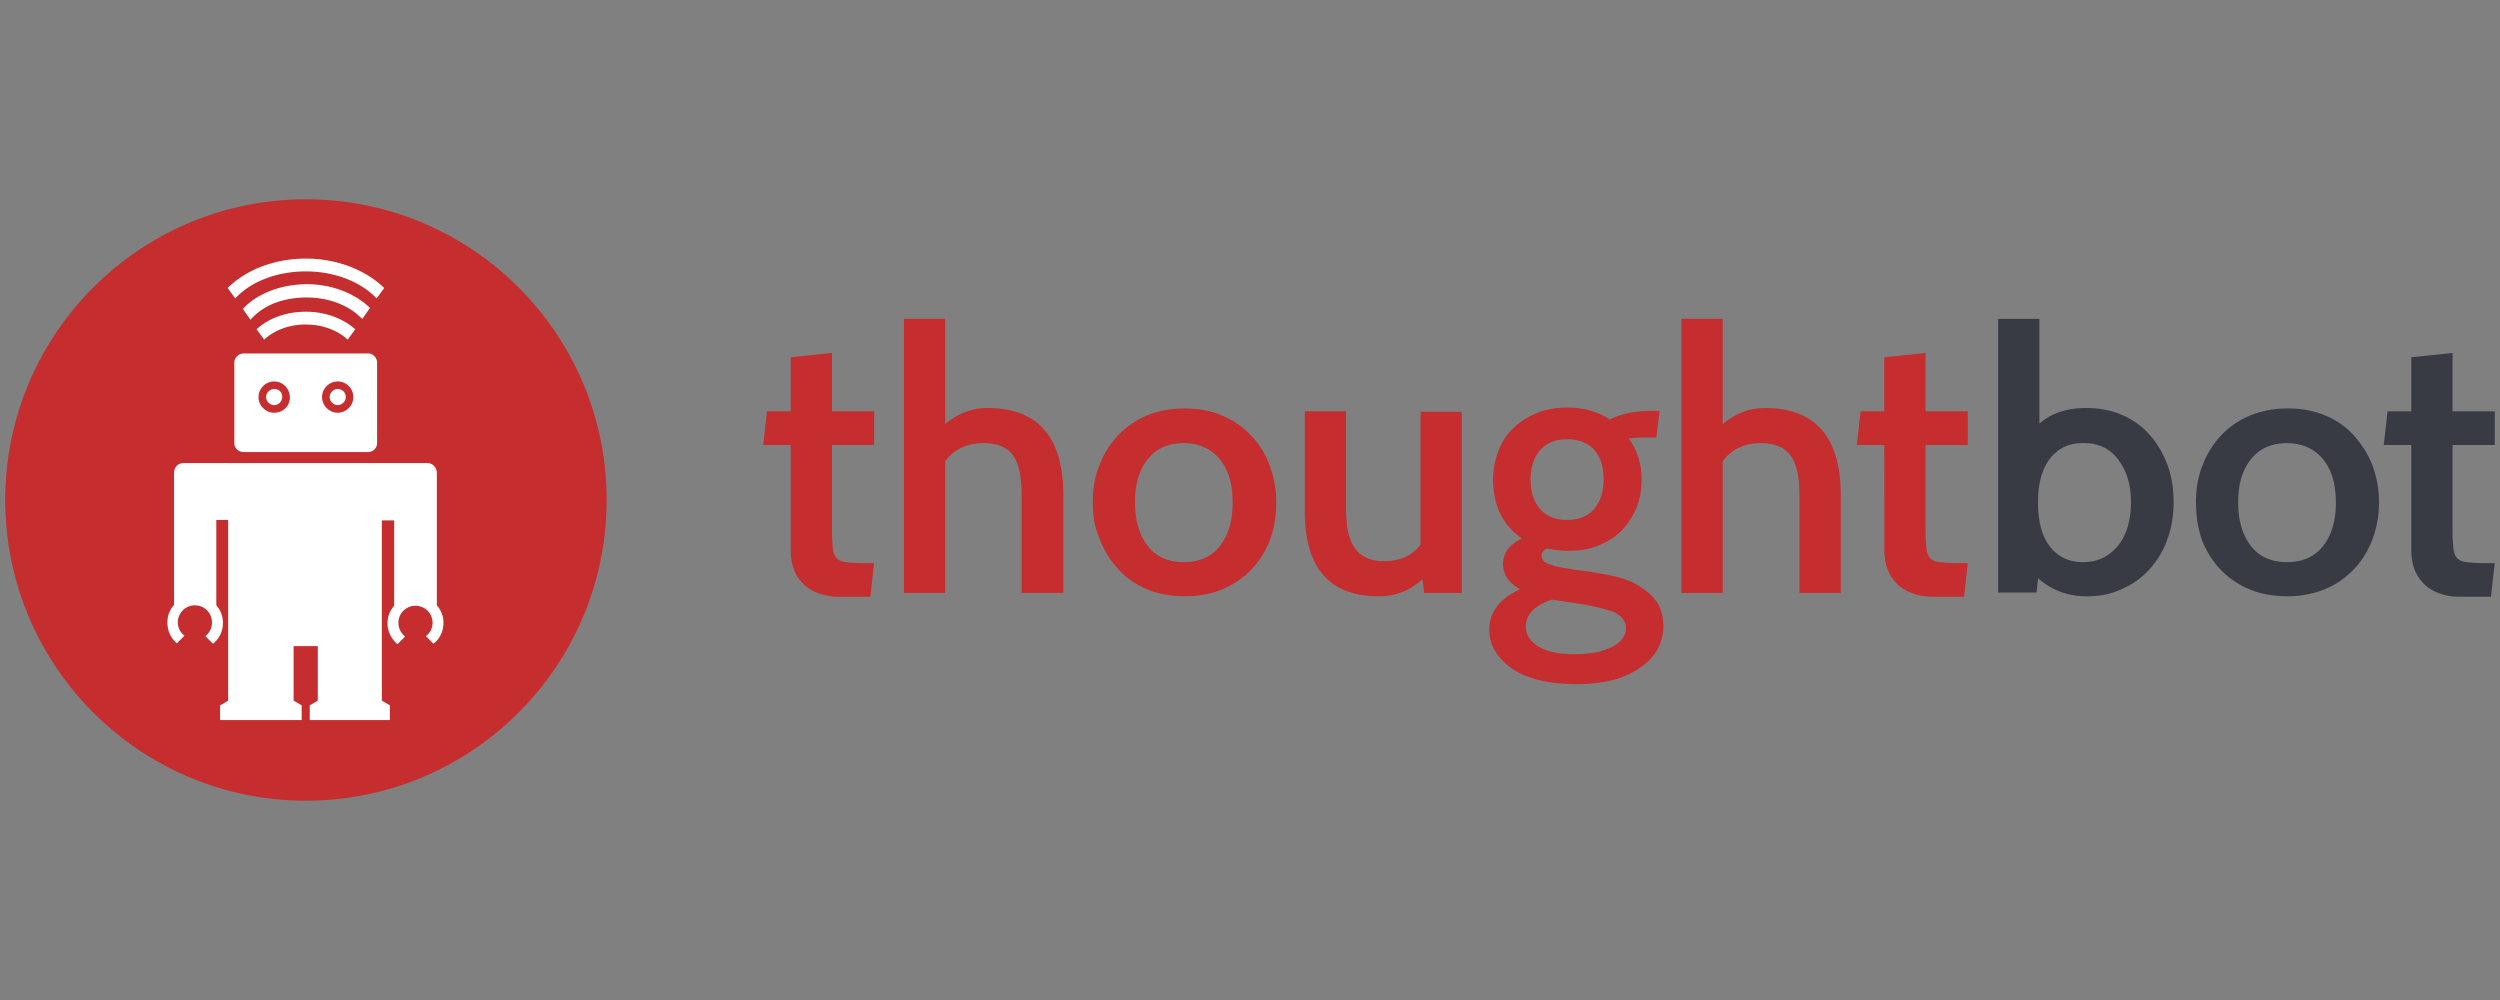 <svg xmlns="http://www.w3.org/2000/svg" width="500" height="200"><rect width="100%" height="100%" fill="#808080" stroke="none"/><path fill="none" d="M-1-1h502v202H-1z"/><path fill="#C52D2F" d="M212.58 118.592h-8.253v-19.54c0-3.7-.57-6.356-1.708-7.968-1.14-1.613-3.13-2.467-5.89-2.467-3.32 0-5.88 1.233-7.685 3.605v26.37h-8.25V63.765h8.253v21.058c2.56-2.182 5.407-3.225 8.442-3.225 10.055 0 15.177 5.786 15.177 17.453v19.55h-.096zm5.975-18.118c0-2.656.38-5.122 1.328-7.4.854-2.275 2.087-4.267 3.7-5.974a16.594 16.594 0 0 1 5.786-3.984c2.27-.95 4.74-1.423 7.58-1.423 2.75 0 5.31.474 7.49 1.423a16.589 16.589 0 0 1 5.787 3.984c1.613 1.707 2.846 3.7 3.7 5.975a20.94 20.94 0 0 1 1.327 7.4c0 2.655-.38 5.122-1.233 7.398-.85 2.277-2.083 4.27-3.696 5.976a16.71 16.71 0 0 1-5.784 3.98c-2.276.95-4.742 1.42-7.59 1.42-2.843 0-5.405-.478-7.586-1.427-2.28-.95-4.177-2.277-5.695-3.984-1.61-1.708-2.846-3.7-3.7-5.977-1.04-2.276-1.42-4.743-1.42-7.4zm8.442 0c0 3.605.854 6.545 2.562 8.727 1.7 2.19 4.17 3.23 7.2 3.23s5.5-1.04 7.21-3.22c1.704-2.18 2.56-5.025 2.56-8.725s-.856-6.545-2.56-8.632c-1.71-2.085-4.177-3.224-7.21-3.224-3.038 0-5.5 1.043-7.21 3.224-1.71 2.088-2.56 4.934-2.56 8.633zm65.45 18.118h-7.587l-.38-2.75c-2.466 2.276-5.312 3.414-8.727 3.414-9.865 0-14.797-5.692-14.797-16.98V82.263h8.252v19.445c0 3.605.57 6.356 1.803 7.968 1.24 1.708 3.13 2.56 5.79 2.56 3.23 0 5.69-1.137 7.31-3.32V82.358h8.254v36.235h.095zm22.577 18.212c-2.846 0-5.312-.284-7.494-.854-2.18-.57-3.89-1.327-5.312-2.37-1.423-1.044-2.466-2.183-3.225-3.416-.76-1.328-1.138-2.656-1.138-4.173 0-3.6 2.087-6.26 6.166-8.15-2.27-1.23-3.41-2.94-3.41-5.024 0-2.182 1.24-3.89 3.8-5.123-3.89-2.656-5.785-6.64-5.785-11.762 0-2.085.38-3.982 1.043-5.69.665-1.8 1.614-3.32 2.94-4.552 1.235-1.232 2.847-2.276 4.65-3.035 1.8-.76 3.89-1.14 6.165-1.14 3.227 0 6.073.76 8.54 2.37 2.37-1.136 5.027-1.705 8.157-1.705h1.802l-.665 5.313h-2.75c-.855 0-1.804.094-2.75.19 1.705 2.37 2.56 5.12 2.56 8.156 0 1.99-.286 3.795-.95 5.5a14.13 14.13 0 0 1-2.845 4.555c-1.234 1.33-2.846 2.374-4.648 3.13-1.805.76-3.89 1.14-6.168 1.14-1.517 0-2.94-.19-4.27-.474-.756.38-1.136.853-1.136 1.422 0 .476.19.76.474 1.14.286.285.855.57 1.614.76.76.284 1.708.474 2.94.663 1.235.19 2.847.475 4.744.664 1.612.288 3.224.57 4.932.95 1.707.38 3.225.95 4.648 1.8s2.56 1.806 3.51 3.04c.948 1.234 1.422 2.94 1.517 4.933 0 3.51-1.52 6.355-4.65 8.442-3.036 2.274-7.4 3.32-12.996 3.32zm-1.613-48.946c-2.37 0-4.17.76-5.4 2.182-1.23 1.423-1.9 3.415-1.9 5.88 0 2.467.67 4.46 1.9 5.882 1.237 1.423 3.04 2.182 5.41 2.182 2.373 0 4.175-.76 5.408-2.182 1.235-1.517 1.9-3.51 1.9-5.976s-.665-4.458-1.898-5.88c-1.233-1.33-3.035-2.088-5.407-2.088zm2 32.82-5.024-.758c-1.52.474-2.846 1.233-3.794 2.087-.95.948-1.423 1.992-1.423 3.32 0 1.612.853 2.94 2.56 3.984s4.08 1.52 7.21 1.52c3.034 0 5.5-.47 7.4-1.42 1.895-.95 2.843-2.27 2.843-3.79 0-1.42-.853-2.464-2.466-3.223-1.8-.664-4.172-1.233-7.303-1.707z"/><path fill="#393B44" d="M417.28 119.256c-3.795 0-6.926-1.233-9.677-3.605l-.284 2.85h-7.69V63.77h8.25v20.96c2.37-2.088 5.5-3.13 9.39-3.13 2.655 0 5.03.473 7.21 1.422 2.18.95 3.982 2.28 5.5 3.988 1.516 1.707 2.655 3.7 3.51 5.976.852 2.277 1.23 4.743 1.23 7.4 0 2.655-.38 5.122-1.23 7.398-.76 2.28-1.994 4.27-3.51 5.978a15.52 15.52 0 0 1-5.5 3.984c-2.09 1.045-4.46 1.52-7.21 1.52zm-.665-30.64c-2.846 0-5.028 1.045-6.64 3.132-1.613 2.086-2.37 5.027-2.37 8.726 0 3.795.757 6.735 2.37 8.822 1.612 2.087 3.794 3.13 6.64 3.13 2.94 0 5.217-1.138 7.02-3.32 1.707-2.18 2.56-5.122 2.56-8.632s-.853-6.355-2.56-8.537c-1.613-2.276-3.985-3.32-7.02-3.32z"/><path fill="#C52D2F" d="M368.143 118.592h-8.252v-19.54c0-3.7-.56-6.356-1.8-7.968-1.14-1.613-3.13-2.467-5.88-2.467-3.32 0-5.88 1.233-7.68 3.605v26.37h-8.25V63.765h8.25v21.058c2.56-2.182 5.41-3.225 8.44-3.225 10.06 0 15.18 5.786 15.18 17.453v19.55zm25.422-6.072-.76 6.83h-6.26c-1.612 0-3.035-.284-4.268-.758-1.233-.474-2.277-1.138-3.035-1.992-.76-.854-1.423-1.802-1.803-2.94-.38-1.14-.57-2.372-.57-3.605V88.997h-5.51l.76-6.735h4.74V71.448l8.252-.853v11.667h8.44v6.735h-8.44v17.264c0 1.52.093 2.66.19 3.51.093.86.38 1.52.757 1.9.38.38 1.045.67 1.803.76.855.1 1.993.19 3.416.19h2.277v-.09z"/><path fill="#393B44" d="M439.19 100.474c0-2.656.38-5.122 1.33-7.4.852-2.275 2.085-4.267 3.698-5.974a16.603 16.603 0 0 1 5.786-3.984c2.277-.95 4.743-1.423 7.59-1.423 2.75 0 5.31.474 7.492 1.423 2.277.948 4.174 2.276 5.692 3.984s2.845 3.7 3.7 5.975a20.94 20.94 0 0 1 1.327 7.4 20.91 20.91 0 0 1-1.328 7.398c-.854 2.277-2.087 4.27-3.7 5.976a16.718 16.718 0 0 1-5.786 3.98c-2.27.95-4.74 1.42-7.58 1.42s-5.404-.478-7.59-1.427a16.655 16.655 0 0 1-5.782-3.984c-1.612-1.708-2.845-3.7-3.7-5.977-.76-2.276-1.137-4.743-1.137-7.4zm8.443 0c0 3.605.853 6.545 2.56 8.727 1.708 2.19 4.175 3.23 7.21 3.23s5.502-1.04 7.21-3.22c1.706-2.18 2.56-5.025 2.56-8.725s-.854-6.545-2.56-8.632c-1.708-2.085-4.175-3.224-7.21-3.224s-5.502 1.043-7.21 3.224c-1.706 2.088-2.56 4.934-2.56 8.633zm51.317 12.046-.76 6.83h-6.26c-1.612 0-3.035-.284-4.268-.758-1.233-.474-2.276-1.138-3.035-1.992-.76-.854-1.423-1.802-1.803-2.94-.38-1.14-.57-2.372-.57-3.605V88.997h-5.5l.758-6.735h4.743V71.448l8.253-.853v11.667h8.442v6.735h-8.442v17.264c0 1.52.095 2.66.19 3.51.094.86.38 1.52.758 1.9.38.38 1.044.67 1.803.76.85.1 1.99.19 3.41.19h2.27v-.09z"/><path fill="#C52D2F" d="m174.826 112.52-.758 6.83h-6.26c-1.613 0-3.036-.284-4.27-.758-1.233-.474-2.276-1.138-3.035-1.992-.854-.854-1.423-1.802-1.802-2.94a11.75 11.75 0 0 1-.56-3.605V88.997h-5.5l.76-6.735h4.743V71.448l8.25-.853v11.667h8.44v6.735h-8.44v17.264c0 1.52.095 2.66.19 3.51.095.86.38 1.52.76 1.9.378.38 1.04.67 1.8.76.855.1 1.993.19 3.416.19h2.276v-.09zM61.19 39.86C27.99 39.86 1.05 66.8 1.05 100s26.94 60.14 60.14 60.14c33.198 0 60.138-26.94 60.138-60.14s-26.94-60.14-60.14-60.14z"/><path fill="#fff" d="M45.632 103.984h-2.37v17.074a5.213 5.213 0 0 1 1.327 3.51c0 1.707-.76 3.225-2 4.173l-1.52-1.51c.852-.66 1.326-1.61 1.326-2.75 0-1.9-1.517-3.412-3.415-3.412a3.4 3.4 0 0 0-3.414 3.415c0 1.138.57 2.087 1.33 2.656l-1.517 1.517c-1.233-1.043-1.897-2.466-1.897-4.173 0-1.33.474-2.56 1.33-3.51V94.41c.093-1.044.85-1.803 1.895-1.803h48.76c1.045 0 1.804.857 1.9 1.805v26.655a5.213 5.213 0 0 1 1.326 3.51c0 1.706-.76 3.224-1.992 4.172l-1.518-1.52c.854-.665 1.328-1.61 1.328-2.657a3.4 3.4 0 0 0-3.414-3.415 3.4 3.4 0 0 0-3.415 3.415c0 1.138.57 2.087 1.328 2.75l-1.514 1.518c-1.234-1.042-1.993-2.56-1.993-4.172a5.21 5.21 0 0 1 1.33-3.51v-17.08H76.37v36.046l1.61.95v2.94H61.95v-2.94l1.61-.95V129.22h-4.84v10.907l1.614.95v2.94H44.02v-2.94l1.612-.95v-36.14zm15.558-39.08c3.414 0 6.45 1.232 8.346 3.035l1.518-2.09c-2.372-2.09-5.88-3.51-9.865-3.51-3.99 0-7.5 1.33-9.87 3.51l1.51 2.08c1.9-1.805 4.934-3.038 8.35-3.038zm.094-5.408c3.7 0 7.114 1.044 9.77 3.036.474.38.948.854 1.423 1.233l1.517-2.182c-2.94-2.845-7.493-4.743-12.615-4.743-5.22 0-9.96 1.898-12.81 4.933l1.52 2.182c.47-.57 1.04-1.044 1.61-1.518 2.37-1.897 5.88-2.94 9.58-2.94zm-.094-5.216c5.88 0 11.097 2.18 14.132 5.406L76.84 57.6c-3.604-3.51-9.296-5.882-15.65-5.882-6.357 0-12.048 2.277-15.652 5.88l1.517 2.088c3.036-3.32 8.253-5.407 14.134-5.407zm-4.744 25.136c0 .854-.76 1.613-1.613 1.613s-1.612-.76-1.612-1.62c0-.857.76-1.61 1.62-1.61.95 0 1.616.66 1.616 1.61zm11.098 3.13c-1.707 0-3.13-1.422-3.13-3.13 0-1.707 1.423-3.13 3.13-3.13 1.708 0 3.13 1.423 3.13 3.13 0 1.708-1.422 3.13-3.13 3.13zm-12.71 0c-1.708 0-3.13-1.422-3.13-3.13 0-1.707 1.422-3.13 3.13-3.13 1.707 0 3.13 1.423 3.13 3.13.095 1.708-1.328 3.13-3.13 3.13zm18.78-11.857h-24.85c-1.045 0-1.898.85-1.898 1.8v16.12c0 1.04.853 1.8 1.897 1.8h24.852a1.803 1.803 0 0 0 1.802-1.805V72.49c0-.95-.853-1.803-1.802-1.803zm-4.457 8.72c0 .852-.76 1.61-1.613 1.61-.854 0-1.612-.76-1.612-1.615 0-.853.758-1.61 1.612-1.61.854 0 1.613.662 1.613 1.61z"/></svg>